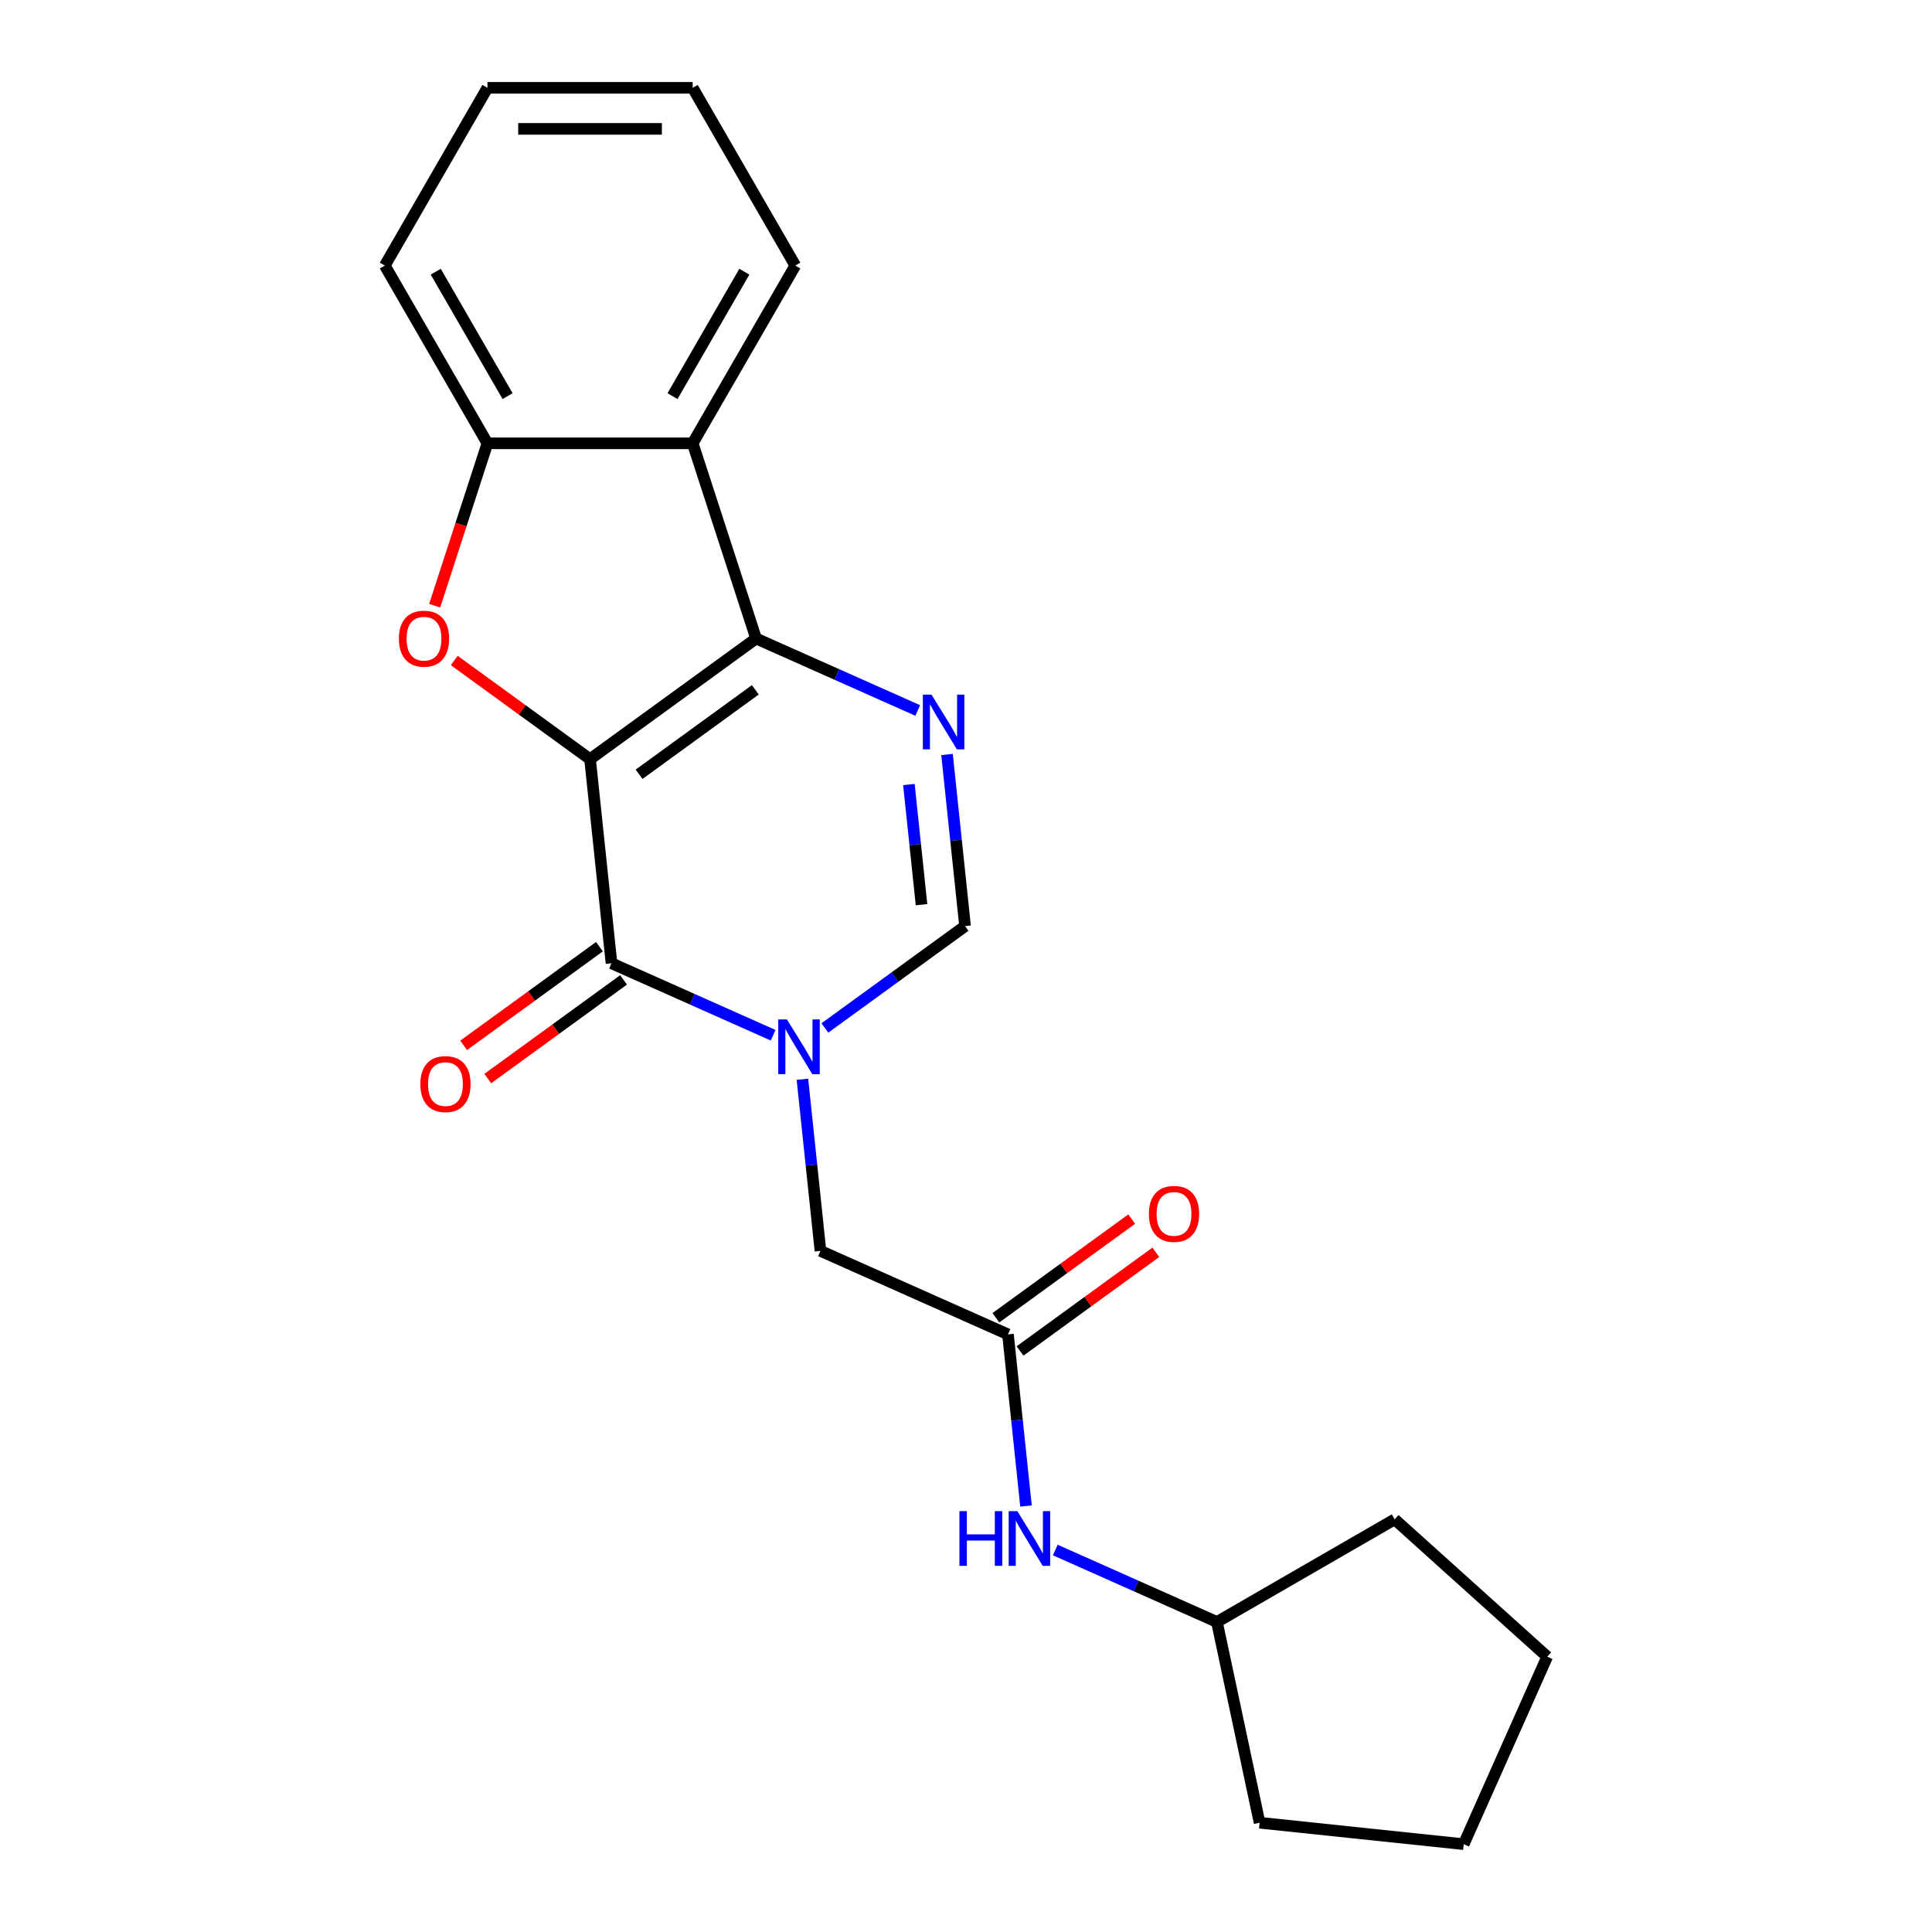 <?xml version='1.0' encoding='iso-8859-1'?>
<svg version='1.1' baseProfile='full'
              xmlns='http://www.w3.org/2000/svg'
                      xmlns:rdkit='http://www.rdkit.org/xml'
                      xmlns:xlink='http://www.w3.org/1999/xlink'
                  xml:space='preserve'
width='1000px' height='1000px' viewBox='0 0 1000 1000'>
<!-- END OF HEADER -->
<rect style='opacity:1.0;fill:#FFFFFF;stroke:none' width='1000' height='1000' x='0' y='0'> </rect>
<path class='bond-0' d='M 305.409,392.938 L 391.356,330.495' style='fill:none;fill-rule:evenodd;stroke:#000000;stroke-width:6px;stroke-linecap:butt;stroke-linejoin:miter;stroke-opacity:1' />
<path class='bond-0' d='M 330.79,400.761 L 390.952,357.051' style='fill:none;fill-rule:evenodd;stroke:#000000;stroke-width:6px;stroke-linecap:butt;stroke-linejoin:miter;stroke-opacity:1' />
<path class='bond-1' d='M 305.409,392.938 L 316.514,498.592' style='fill:none;fill-rule:evenodd;stroke:#000000;stroke-width:6px;stroke-linecap:butt;stroke-linejoin:miter;stroke-opacity:1' />
<path class='bond-3' d='M 305.409,392.938 L 270.264,367.404' style='fill:none;fill-rule:evenodd;stroke:#000000;stroke-width:6px;stroke-linecap:butt;stroke-linejoin:miter;stroke-opacity:1' />
<path class='bond-3' d='M 270.264,367.404 L 235.119,341.87' style='fill:none;fill-rule:evenodd;stroke:#FF0000;stroke-width:6px;stroke-linecap:butt;stroke-linejoin:miter;stroke-opacity:1' />
<path class='bond-4' d='M 391.356,330.495 L 433.183,349.118' style='fill:none;fill-rule:evenodd;stroke:#000000;stroke-width:6px;stroke-linecap:butt;stroke-linejoin:miter;stroke-opacity:1' />
<path class='bond-4' d='M 433.183,349.118 L 475.01,367.74' style='fill:none;fill-rule:evenodd;stroke:#0000FF;stroke-width:6px;stroke-linecap:butt;stroke-linejoin:miter;stroke-opacity:1' />
<path class='bond-5' d='M 391.356,330.495 L 358.527,229.459' style='fill:none;fill-rule:evenodd;stroke:#000000;stroke-width:6px;stroke-linecap:butt;stroke-linejoin:miter;stroke-opacity:1' />
<path class='bond-2' d='M 316.514,498.592 L 358.341,517.214' style='fill:none;fill-rule:evenodd;stroke:#000000;stroke-width:6px;stroke-linecap:butt;stroke-linejoin:miter;stroke-opacity:1' />
<path class='bond-2' d='M 358.341,517.214 L 400.169,535.837' style='fill:none;fill-rule:evenodd;stroke:#0000FF;stroke-width:6px;stroke-linecap:butt;stroke-linejoin:miter;stroke-opacity:1' />
<path class='bond-10' d='M 310.27,489.997 L 275.125,515.531' style='fill:none;fill-rule:evenodd;stroke:#000000;stroke-width:6px;stroke-linecap:butt;stroke-linejoin:miter;stroke-opacity:1' />
<path class='bond-10' d='M 275.125,515.531 L 239.98,541.066' style='fill:none;fill-rule:evenodd;stroke:#FF0000;stroke-width:6px;stroke-linecap:butt;stroke-linejoin:miter;stroke-opacity:1' />
<path class='bond-10' d='M 322.758,507.186 L 287.613,532.721' style='fill:none;fill-rule:evenodd;stroke:#000000;stroke-width:6px;stroke-linecap:butt;stroke-linejoin:miter;stroke-opacity:1' />
<path class='bond-10' d='M 287.613,532.721 L 252.468,558.255' style='fill:none;fill-rule:evenodd;stroke:#FF0000;stroke-width:6px;stroke-linecap:butt;stroke-linejoin:miter;stroke-opacity:1' />
<path class='bond-6' d='M 426.961,532.069 L 463.236,505.713' style='fill:none;fill-rule:evenodd;stroke:#0000FF;stroke-width:6px;stroke-linecap:butt;stroke-linejoin:miter;stroke-opacity:1' />
<path class='bond-6' d='M 463.236,505.713 L 499.511,479.358' style='fill:none;fill-rule:evenodd;stroke:#000000;stroke-width:6px;stroke-linecap:butt;stroke-linejoin:miter;stroke-opacity:1' />
<path class='bond-9' d='M 415.332,558.617 L 420.001,603.036' style='fill:none;fill-rule:evenodd;stroke:#0000FF;stroke-width:6px;stroke-linecap:butt;stroke-linejoin:miter;stroke-opacity:1' />
<path class='bond-9' d='M 420.001,603.036 L 424.669,647.455' style='fill:none;fill-rule:evenodd;stroke:#000000;stroke-width:6px;stroke-linecap:butt;stroke-linejoin:miter;stroke-opacity:1' />
<path class='bond-7' d='M 224.979,313.519 L 238.636,271.489' style='fill:none;fill-rule:evenodd;stroke:#FF0000;stroke-width:6px;stroke-linecap:butt;stroke-linejoin:miter;stroke-opacity:1' />
<path class='bond-7' d='M 238.636,271.489 L 252.292,229.459' style='fill:none;fill-rule:evenodd;stroke:#000000;stroke-width:6px;stroke-linecap:butt;stroke-linejoin:miter;stroke-opacity:1' />
<path class='bond-23' d='M 490.174,390.521 L 494.842,434.939' style='fill:none;fill-rule:evenodd;stroke:#0000FF;stroke-width:6px;stroke-linecap:butt;stroke-linejoin:miter;stroke-opacity:1' />
<path class='bond-23' d='M 494.842,434.939 L 499.511,479.358' style='fill:none;fill-rule:evenodd;stroke:#000000;stroke-width:6px;stroke-linecap:butt;stroke-linejoin:miter;stroke-opacity:1' />
<path class='bond-23' d='M 470.444,406.067 L 473.712,437.16' style='fill:none;fill-rule:evenodd;stroke:#0000FF;stroke-width:6px;stroke-linecap:butt;stroke-linejoin:miter;stroke-opacity:1' />
<path class='bond-23' d='M 473.712,437.16 L 476.98,468.253' style='fill:none;fill-rule:evenodd;stroke:#000000;stroke-width:6px;stroke-linecap:butt;stroke-linejoin:miter;stroke-opacity:1' />
<path class='bond-13' d='M 358.527,229.459 L 411.645,137.457' style='fill:none;fill-rule:evenodd;stroke:#000000;stroke-width:6px;stroke-linecap:butt;stroke-linejoin:miter;stroke-opacity:1' />
<path class='bond-13' d='M 348.094,205.035 L 385.277,140.634' style='fill:none;fill-rule:evenodd;stroke:#000000;stroke-width:6px;stroke-linecap:butt;stroke-linejoin:miter;stroke-opacity:1' />
<path class='bond-22' d='M 358.527,229.459 L 252.292,229.459' style='fill:none;fill-rule:evenodd;stroke:#000000;stroke-width:6px;stroke-linecap:butt;stroke-linejoin:miter;stroke-opacity:1' />
<path class='bond-15' d='M 252.292,229.459 L 199.174,137.457' style='fill:none;fill-rule:evenodd;stroke:#000000;stroke-width:6px;stroke-linecap:butt;stroke-linejoin:miter;stroke-opacity:1' />
<path class='bond-15' d='M 262.725,205.035 L 225.542,140.634' style='fill:none;fill-rule:evenodd;stroke:#000000;stroke-width:6px;stroke-linecap:butt;stroke-linejoin:miter;stroke-opacity:1' />
<path class='bond-8' d='M 521.72,690.664 L 424.669,647.455' style='fill:none;fill-rule:evenodd;stroke:#000000;stroke-width:6px;stroke-linecap:butt;stroke-linejoin:miter;stroke-opacity:1' />
<path class='bond-11' d='M 521.72,690.664 L 526.389,735.083' style='fill:none;fill-rule:evenodd;stroke:#000000;stroke-width:6px;stroke-linecap:butt;stroke-linejoin:miter;stroke-opacity:1' />
<path class='bond-11' d='M 526.389,735.083 L 531.057,779.502' style='fill:none;fill-rule:evenodd;stroke:#0000FF;stroke-width:6px;stroke-linecap:butt;stroke-linejoin:miter;stroke-opacity:1' />
<path class='bond-12' d='M 527.964,699.259 L 563.109,673.724' style='fill:none;fill-rule:evenodd;stroke:#000000;stroke-width:6px;stroke-linecap:butt;stroke-linejoin:miter;stroke-opacity:1' />
<path class='bond-12' d='M 563.109,673.724 L 598.255,648.19' style='fill:none;fill-rule:evenodd;stroke:#FF0000;stroke-width:6px;stroke-linecap:butt;stroke-linejoin:miter;stroke-opacity:1' />
<path class='bond-12' d='M 515.476,682.07 L 550.621,656.535' style='fill:none;fill-rule:evenodd;stroke:#000000;stroke-width:6px;stroke-linecap:butt;stroke-linejoin:miter;stroke-opacity:1' />
<path class='bond-12' d='M 550.621,656.535 L 585.766,631.001' style='fill:none;fill-rule:evenodd;stroke:#FF0000;stroke-width:6px;stroke-linecap:butt;stroke-linejoin:miter;stroke-opacity:1' />
<path class='bond-14' d='M 546.22,802.282 L 588.048,820.904' style='fill:none;fill-rule:evenodd;stroke:#0000FF;stroke-width:6px;stroke-linecap:butt;stroke-linejoin:miter;stroke-opacity:1' />
<path class='bond-14' d='M 588.048,820.904 L 629.875,839.527' style='fill:none;fill-rule:evenodd;stroke:#000000;stroke-width:6px;stroke-linecap:butt;stroke-linejoin:miter;stroke-opacity:1' />
<path class='bond-18' d='M 411.645,137.457 L 358.527,45.455' style='fill:none;fill-rule:evenodd;stroke:#000000;stroke-width:6px;stroke-linecap:butt;stroke-linejoin:miter;stroke-opacity:1' />
<path class='bond-16' d='M 629.875,839.527 L 721.878,786.41' style='fill:none;fill-rule:evenodd;stroke:#000000;stroke-width:6px;stroke-linecap:butt;stroke-linejoin:miter;stroke-opacity:1' />
<path class='bond-17' d='M 629.875,839.527 L 651.963,943.441' style='fill:none;fill-rule:evenodd;stroke:#000000;stroke-width:6px;stroke-linecap:butt;stroke-linejoin:miter;stroke-opacity:1' />
<path class='bond-19' d='M 199.174,137.457 L 252.292,45.455' style='fill:none;fill-rule:evenodd;stroke:#000000;stroke-width:6px;stroke-linecap:butt;stroke-linejoin:miter;stroke-opacity:1' />
<path class='bond-20' d='M 721.878,786.41 L 800.826,857.495' style='fill:none;fill-rule:evenodd;stroke:#000000;stroke-width:6px;stroke-linecap:butt;stroke-linejoin:miter;stroke-opacity:1' />
<path class='bond-21' d='M 651.963,943.441 L 757.616,954.545' style='fill:none;fill-rule:evenodd;stroke:#000000;stroke-width:6px;stroke-linecap:butt;stroke-linejoin:miter;stroke-opacity:1' />
<path class='bond-24' d='M 358.527,45.455 L 252.292,45.455' style='fill:none;fill-rule:evenodd;stroke:#000000;stroke-width:6px;stroke-linecap:butt;stroke-linejoin:miter;stroke-opacity:1' />
<path class='bond-24' d='M 342.592,66.702 L 268.227,66.702' style='fill:none;fill-rule:evenodd;stroke:#000000;stroke-width:6px;stroke-linecap:butt;stroke-linejoin:miter;stroke-opacity:1' />
<path class='bond-25' d='M 800.826,857.495 L 757.616,954.545' style='fill:none;fill-rule:evenodd;stroke:#000000;stroke-width:6px;stroke-linecap:butt;stroke-linejoin:miter;stroke-opacity:1' />
<path  class='atom-3' d='M 407.305 527.641
L 416.585 542.641
Q 417.505 544.121, 418.985 546.801
Q 420.465 549.481, 420.545 549.641
L 420.545 527.641
L 424.305 527.641
L 424.305 555.961
L 420.425 555.961
L 410.465 539.561
Q 409.305 537.641, 408.065 535.441
Q 406.865 533.241, 406.505 532.561
L 406.505 555.961
L 402.825 555.961
L 402.825 527.641
L 407.305 527.641
' fill='#0000FF'/>
<path  class='atom-4' d='M 206.463 330.575
Q 206.463 323.775, 209.823 319.975
Q 213.183 316.175, 219.463 316.175
Q 225.743 316.175, 229.103 319.975
Q 232.463 323.775, 232.463 330.575
Q 232.463 337.455, 229.063 341.375
Q 225.663 345.255, 219.463 345.255
Q 213.223 345.255, 209.823 341.375
Q 206.463 337.495, 206.463 330.575
M 219.463 342.055
Q 223.783 342.055, 226.103 339.175
Q 228.463 336.255, 228.463 330.575
Q 228.463 325.015, 226.103 322.215
Q 223.783 319.375, 219.463 319.375
Q 215.143 319.375, 212.783 322.175
Q 210.463 324.975, 210.463 330.575
Q 210.463 336.295, 212.783 339.175
Q 215.143 342.055, 219.463 342.055
' fill='#FF0000'/>
<path  class='atom-5' d='M 482.146 359.545
L 491.426 374.545
Q 492.346 376.025, 493.826 378.705
Q 495.306 381.385, 495.386 381.545
L 495.386 359.545
L 499.146 359.545
L 499.146 387.865
L 495.266 387.865
L 485.306 371.465
Q 484.146 369.545, 482.906 367.345
Q 481.706 365.145, 481.346 364.465
L 481.346 387.865
L 477.666 387.865
L 477.666 359.545
L 482.146 359.545
' fill='#0000FF'/>
<path  class='atom-11' d='M 217.568 561.115
Q 217.568 554.315, 220.928 550.515
Q 224.288 546.715, 230.568 546.715
Q 236.848 546.715, 240.208 550.515
Q 243.568 554.315, 243.568 561.115
Q 243.568 567.995, 240.168 571.915
Q 236.768 575.795, 230.568 575.795
Q 224.328 575.795, 220.928 571.915
Q 217.568 568.035, 217.568 561.115
M 230.568 572.595
Q 234.888 572.595, 237.208 569.715
Q 239.568 566.795, 239.568 561.115
Q 239.568 555.555, 237.208 552.755
Q 234.888 549.915, 230.568 549.915
Q 226.248 549.915, 223.888 552.715
Q 221.568 555.515, 221.568 561.115
Q 221.568 566.835, 223.888 569.715
Q 226.248 572.595, 230.568 572.595
' fill='#FF0000'/>
<path  class='atom-12' d='M 496.605 782.157
L 500.445 782.157
L 500.445 794.197
L 514.925 794.197
L 514.925 782.157
L 518.765 782.157
L 518.765 810.477
L 514.925 810.477
L 514.925 797.397
L 500.445 797.397
L 500.445 810.477
L 496.605 810.477
L 496.605 782.157
' fill='#0000FF'/>
<path  class='atom-12' d='M 526.565 782.157
L 535.845 797.157
Q 536.765 798.637, 538.245 801.317
Q 539.725 803.997, 539.805 804.157
L 539.805 782.157
L 543.565 782.157
L 543.565 810.477
L 539.685 810.477
L 529.725 794.077
Q 528.565 792.157, 527.325 789.957
Q 526.125 787.757, 525.765 787.077
L 525.765 810.477
L 522.085 810.477
L 522.085 782.157
L 526.565 782.157
' fill='#0000FF'/>
<path  class='atom-13' d='M 594.666 628.301
Q 594.666 621.501, 598.026 617.701
Q 601.386 613.901, 607.666 613.901
Q 613.946 613.901, 617.306 617.701
Q 620.666 621.501, 620.666 628.301
Q 620.666 635.181, 617.266 639.101
Q 613.866 642.981, 607.666 642.981
Q 601.426 642.981, 598.026 639.101
Q 594.666 635.221, 594.666 628.301
M 607.666 639.781
Q 611.986 639.781, 614.306 636.901
Q 616.666 633.981, 616.666 628.301
Q 616.666 622.741, 614.306 619.941
Q 611.986 617.101, 607.666 617.101
Q 603.346 617.101, 600.986 619.901
Q 598.666 622.701, 598.666 628.301
Q 598.666 634.021, 600.986 636.901
Q 603.346 639.781, 607.666 639.781
' fill='#FF0000'/>
</svg>

